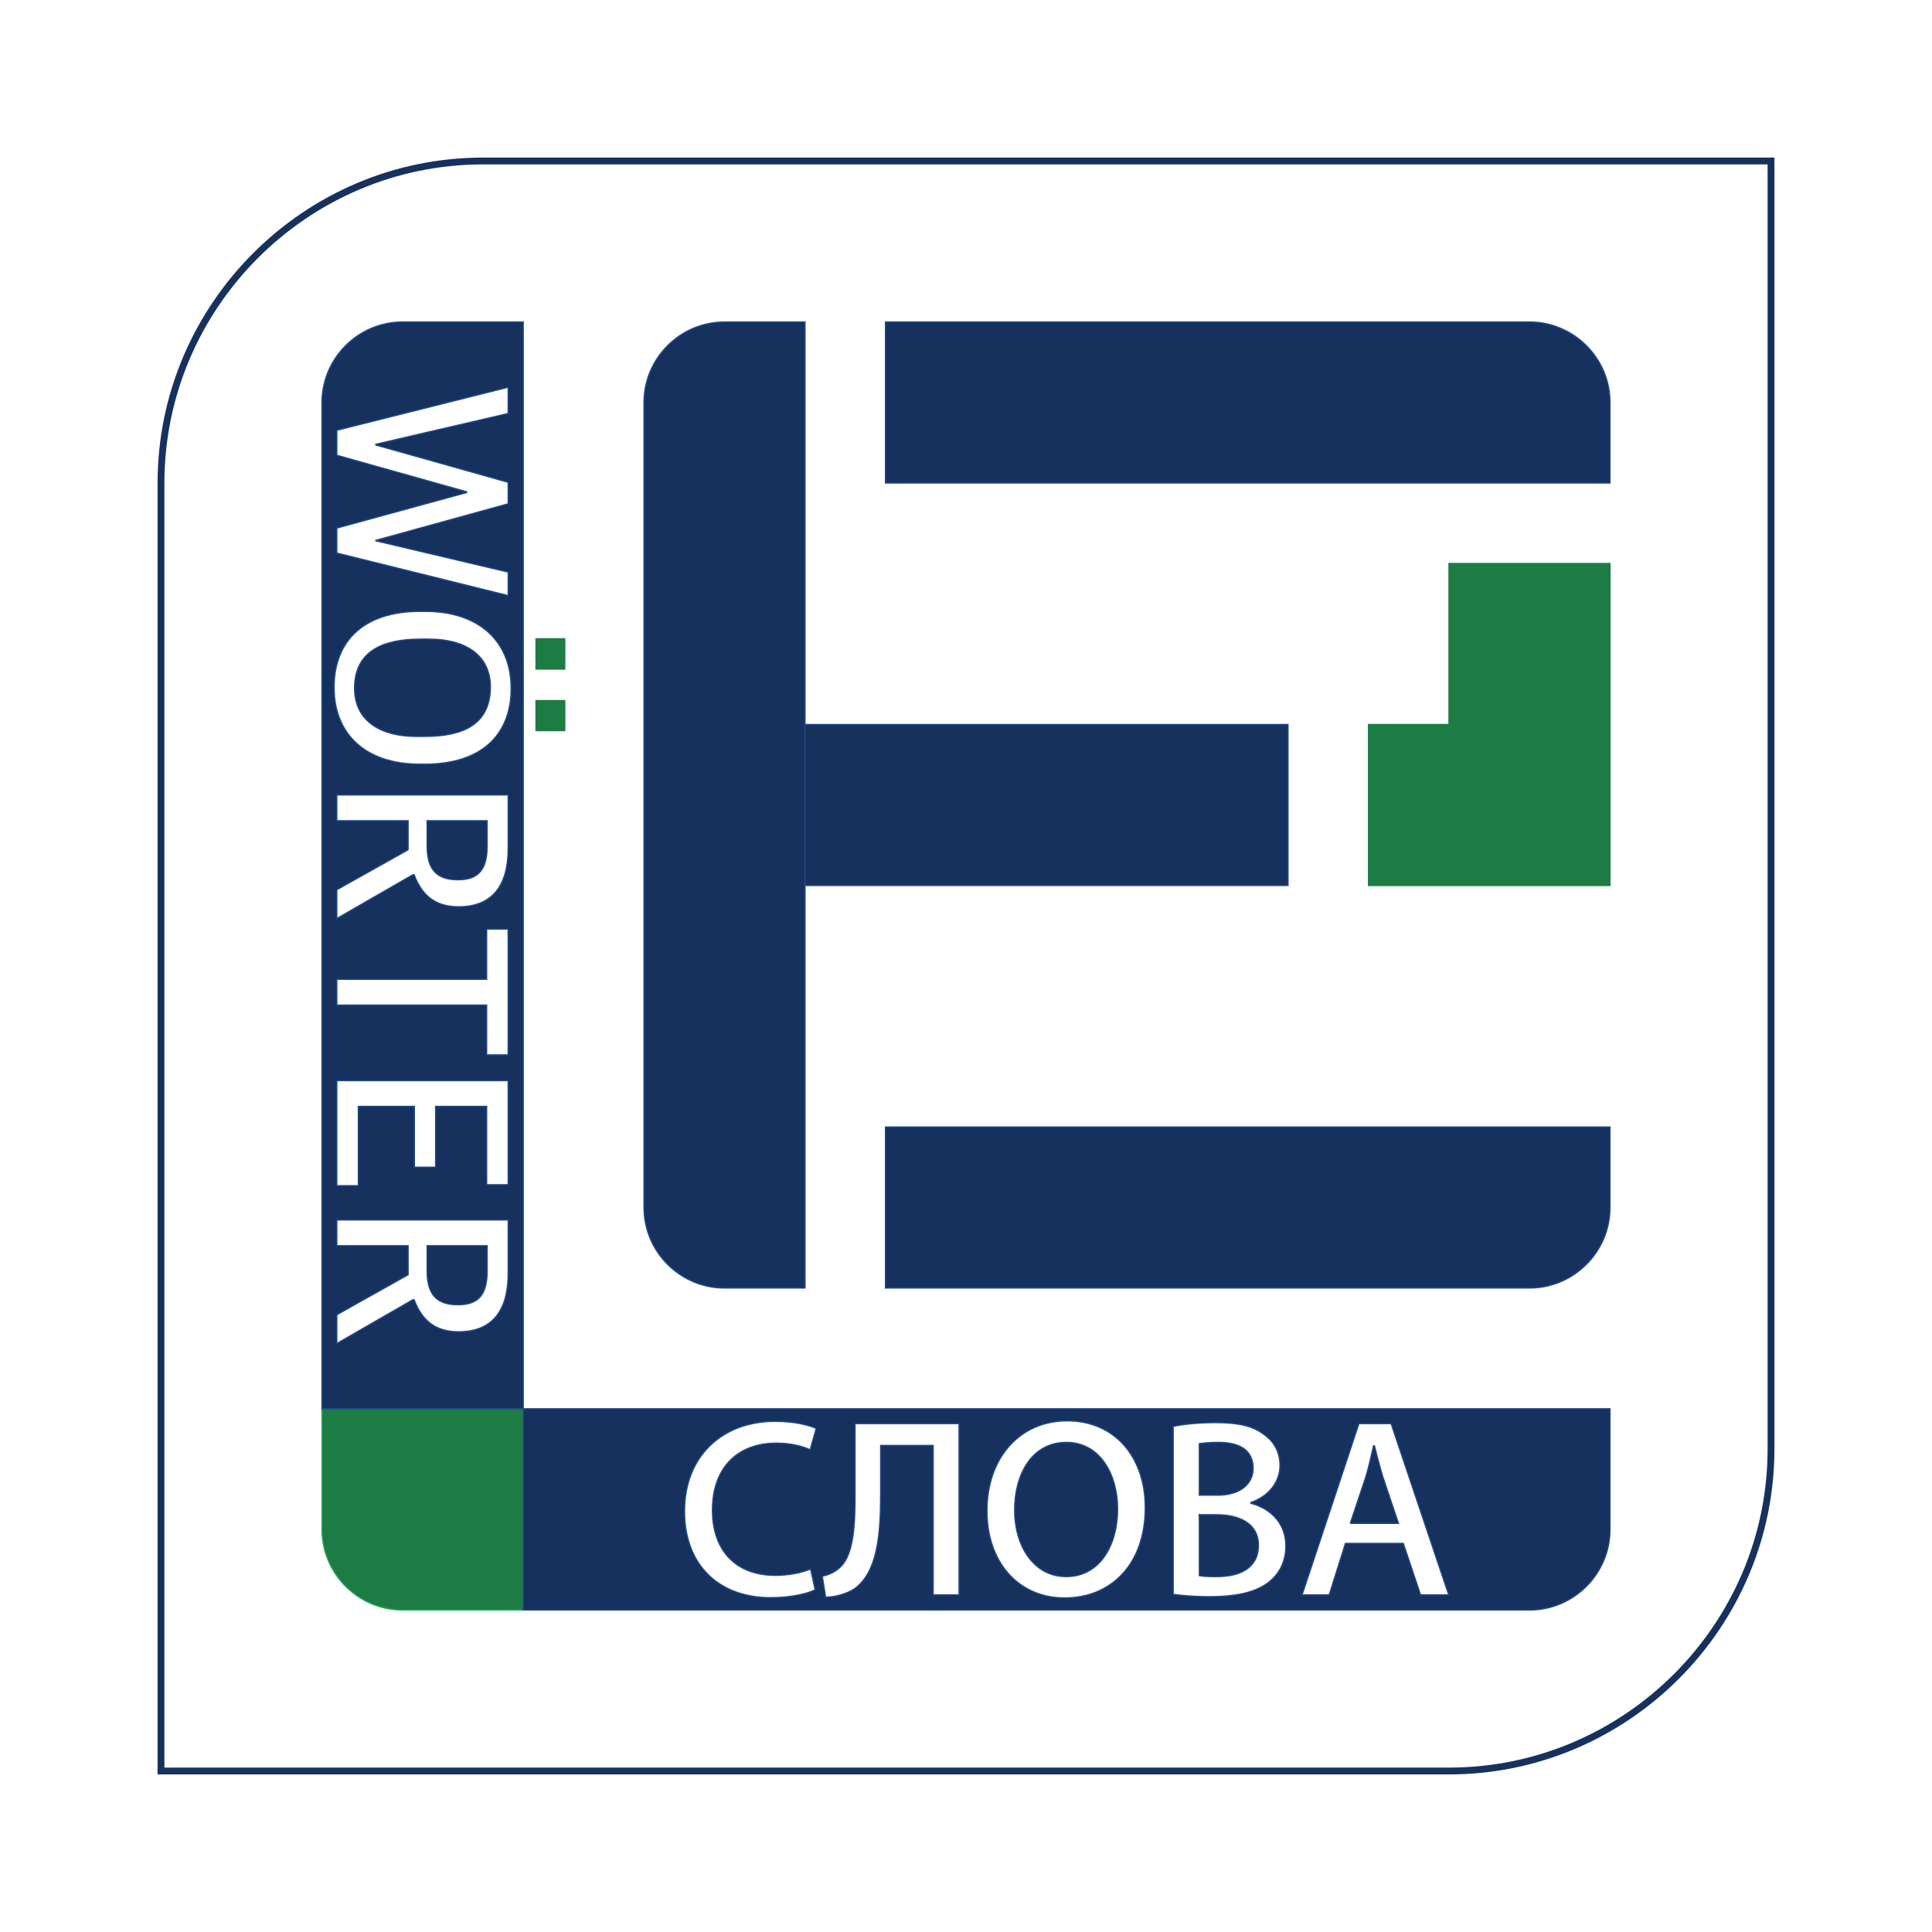 <?xml version="1.0" encoding="UTF-8"?>
<!DOCTYPE svg PUBLIC "-//W3C//DTD SVG 1.1//EN" "http://www.w3.org/Graphics/SVG/1.1/DTD/svg11.dtd">
<!-- Creator: CorelDRAW -->
<svg xmlns="http://www.w3.org/2000/svg" xml:space="preserve" width="1000px" height="1000px" version="1.1" style="shape-rendering:geometricPrecision; text-rendering:geometricPrecision; image-rendering:optimizeQuality; fill-rule:evenodd; clip-rule:evenodd"
viewBox="0 0 1000 1000"
 xmlns:xlink="http://www.w3.org/1999/xlink"
 xmlns:xodm="http://www.corel.com/coreldraw/odm/2003">
 <defs>
  <style type="text/css">
   <![CDATA[
    .str0 {stroke:#16315E;stroke-width:3.53;stroke-miterlimit:22.926}
    .str2 {stroke:#1D7C44;stroke-width:0.64;stroke-miterlimit:22.926}
    .str1 {stroke:#1F4788;stroke-width:0.64;stroke-miterlimit:22.926}
    .str3 {stroke:#26A65B;stroke-width:0.64;stroke-miterlimit:22.926}
    .fil0 {fill:none}
    .fil1 {fill:#16315E}
    .fil2 {fill:#1D7C44}
    .fil3 {fill:#1D7C44;fill-rule:nonzero}
   ]]>
  </style>
 </defs>
 <g id="Layer_x0020_1">
  <polygon class="fil0" points="0,0 1000,0 1000,1000 0,1000 "/>
  <path class="fil0 str0" d="M250 83.33l666.67 0 0 666.67c0,91.67 -75,166.67 -166.67,166.67l-666.67 0 0 -666.67c0,-91.67 75,-166.67 166.67,-166.67z"/>
  <path class="fil1 str1" d="M375 166.67l41.67 0 0 500 -41.67 0c-22.92,0 -41.67,-18.75 -41.67,-41.67l0 -416.67c0,-22.91 18.75,-41.66 41.67,-41.66z"/>
  <path class="fil1 str1" d="M458.33 583.33l375 0 0 41.67c0,22.92 -18.75,41.67 -41.66,41.67l-333.34 0 0 -83.34z"/>
  <path class="fil1 str1" d="M458.33 166.67l333.34 0c22.91,0 41.66,18.75 41.66,41.66l0 41.67 -375 0 0 -83.33z"/>
  <rect class="fil1 str1" x="416.67" y="375" width="250" height="83.33"/>
  <path class="fil2 str2" d="M708.33 375l125 0 0 83.33 -125 0 0 -83.33zm41.67 -83.33l83.33 0 0 83.33 -83.33 0 0 -83.33z"/>
  <path class="fil2 str3" d="M166.67 729.17l104.16 0 0 104.16 -62.5 0c-22.91,0 -41.66,-18.75 -41.66,-41.66l0 -62.5z"/>
  <path class="fil1 str1" d="M208.33 166.67l62.5 0 0 562.5 -104.16 0 0 -520.84c0,-22.91 18.75,-41.66 41.66,-41.66zm-33.99 56.03l0 12.95 67.2 18.9 0 0.39 -67.2 18.38 0 12.95 88.69 22.01 0 -12.17 -68.49 -16.18 0 -0.26 68.49 -18.9 0 -11.14 -68.49 -19.29 0 -0.39 68.49 -15.92 0 -13.6 -88.69 22.27zm-1.42 133.1c0,24.34 16.44,39.74 44.41,39.74l2.59 0c29.26,0 44.66,-15.14 44.66,-39.22 0,-24.35 -16.57,-39.88 -44.53,-39.88l-2.59 0c-29.14,0 -44.54,15.28 -44.54,39.36zm10.61 0.39c0,-18.52 13.73,-25.38 34.06,-25.38l4.53 0c18.25,0 31.72,7.9 31.72,24.86 -0.13,18.9 -13.6,25.5 -34.05,25.5l-4.28 0c-18.51,0 -31.98,-8.02 -31.98,-24.98zm-9.19 55.28l0 13.34 36.9 0 0 15.02 -36.9 20.71 0 14.89 39.36 -22.66 0.65 0c3.88,10.23 10.48,16.57 23.04,16.57 17.09,0 25.64,-10.48 25.64,-30.16l0 -27.71 -88.69 0zm46.74 13.34l31.07 0 0 12.94c0,12.3 -4.4,17.61 -15.14,17.61 -10.75,0 -15.93,-5.05 -15.93,-17.48l0 -13.07zm-46.74 82.08l0 13.34 77.55 0 0 25.76 11.14 0 0 -65.12 -11.14 0 0 26.02 -77.55 0zm0 52.44l0 54.38 11.14 0 0 -41.05 29 0 0 31.46 11 0 0 -31.46 26.41 0 0 40.53 11.14 0 0 -53.86 -88.69 0zm0 72.11l0 13.34 36.9 0 0 15.02 -36.9 20.71 0 14.89 39.36 -22.66 0.65 0c3.88,10.23 10.48,16.58 23.04,16.58 17.09,0 25.64,-10.49 25.64,-30.17l0 -27.71 -88.69 0zm46.74 13.34l31.07 0 0 12.95c0,12.3 -4.4,17.6 -15.14,17.6 -10.75,0 -15.93,-5.04 -15.93,-17.47l0 -13.08z"/>
  <g id="_105553139511904">
   <polygon class="fil3" points="277.11,362.31 277.11,378.48 292.63,378.48 292.63,362.31 "/>
   <polygon class="fil3" points="277.11,330.3 277.11,346.63 292.63,346.63 292.63,330.3 "/>
  </g>
  <path class="fil1 str1" d="M270.83 729.17l562.5 0 0 62.5c0,22.91 -18.75,41.66 -41.66,41.66l-520.84 0 0 -104.16zm148.75 82.94c-4.73,1.97 -11.56,3.29 -18.25,3.29 -20.62,0 -32.57,-13.01 -32.57,-33.76 0,-22.32 13.39,-34.67 32.96,-34.67 7.35,0 13.26,1.45 17.6,3.42l3.15 -11.03c-3.15,-1.45 -10.38,-3.68 -21.28,-3.68 -27.31,0 -46.88,17.99 -46.88,46.49 0,28.1 17.99,44.78 44.52,44.78 10.77,0 19.17,-2.1 23.11,-4.07l-2.36 -10.77zm22.98 -75.25l0 37.82c0,13.93 -0.65,29.82 -7.48,36.25 -2.11,2.23 -5.65,4.2 -9.46,4.86l1.71 10.9c5.64,0 11.03,-1.97 14.58,-4.07 12.47,-8.54 13.91,-28.89 13.91,-48.99l0 -25.47 27.19 0 0 77.35 13.39 0 0 -88.65 -53.84 0zm108.61 90.22c23.24,0 41.62,-16.68 41.62,-46.75 0,-25.87 -15.49,-44.91 -40.44,-44.91 -24.3,0 -41.5,18.91 -41.5,46.62 0,26.39 16.15,45.04 40.18,45.04l0.14 0zm0.65 -11.03c-16.94,0 -26.66,-16.15 -26.66,-34.41 0,-18.38 8.8,-35.06 26.79,-35.06 17.73,0 26.53,17.07 26.53,34.41 0,19.3 -9.59,35.06 -26.53,35.06l-0.13 0zm55.42 9.2c4.07,0.52 10.37,1.18 18.78,1.18 15.23,0 25.47,-2.76 31.65,-8.28 4.86,-4.2 7.88,-10.24 7.88,-17.99 0,-12.74 -9.2,-19.83 -18.13,-22.06l0 -0.4c9.46,-3.28 15.11,-10.76 15.11,-19.17 0,-7.35 -3.42,-12.74 -8.41,-16.15 -5.51,-4.21 -13,-6.04 -24.69,-6.04 -8.4,0 -17.07,0.78 -22.19,1.97l0 86.94zm13.53 -78.01c1.84,-0.27 4.59,-0.66 9.84,-0.66 10.91,0 18,3.94 18,13.4 0,8.14 -6.7,13.92 -18.39,13.92l-9.45 0 0 -26.66zm0 36.77l8.79 0c12.09,0 21.8,4.6 21.8,15.76 0,12.21 -10.11,16.28 -21.53,16.28 -3.81,0 -6.7,0 -9.06,-0.52l0 -31.52zm105.58 14.84l8.93 26.66 14.58 0 -29.82 -88.65 -16.67 0 -29.42 88.65 14.05 0 8.41 -26.66 29.94 0zm-27.45 -10.38l8.01 -23.9c1.58,-5.25 2.89,-11.16 4.07,-16.28l0.4 0c1.31,5.12 2.76,10.77 4.46,16.41l8.01 23.77 -24.95 0z"/>
 </g>
</svg>
